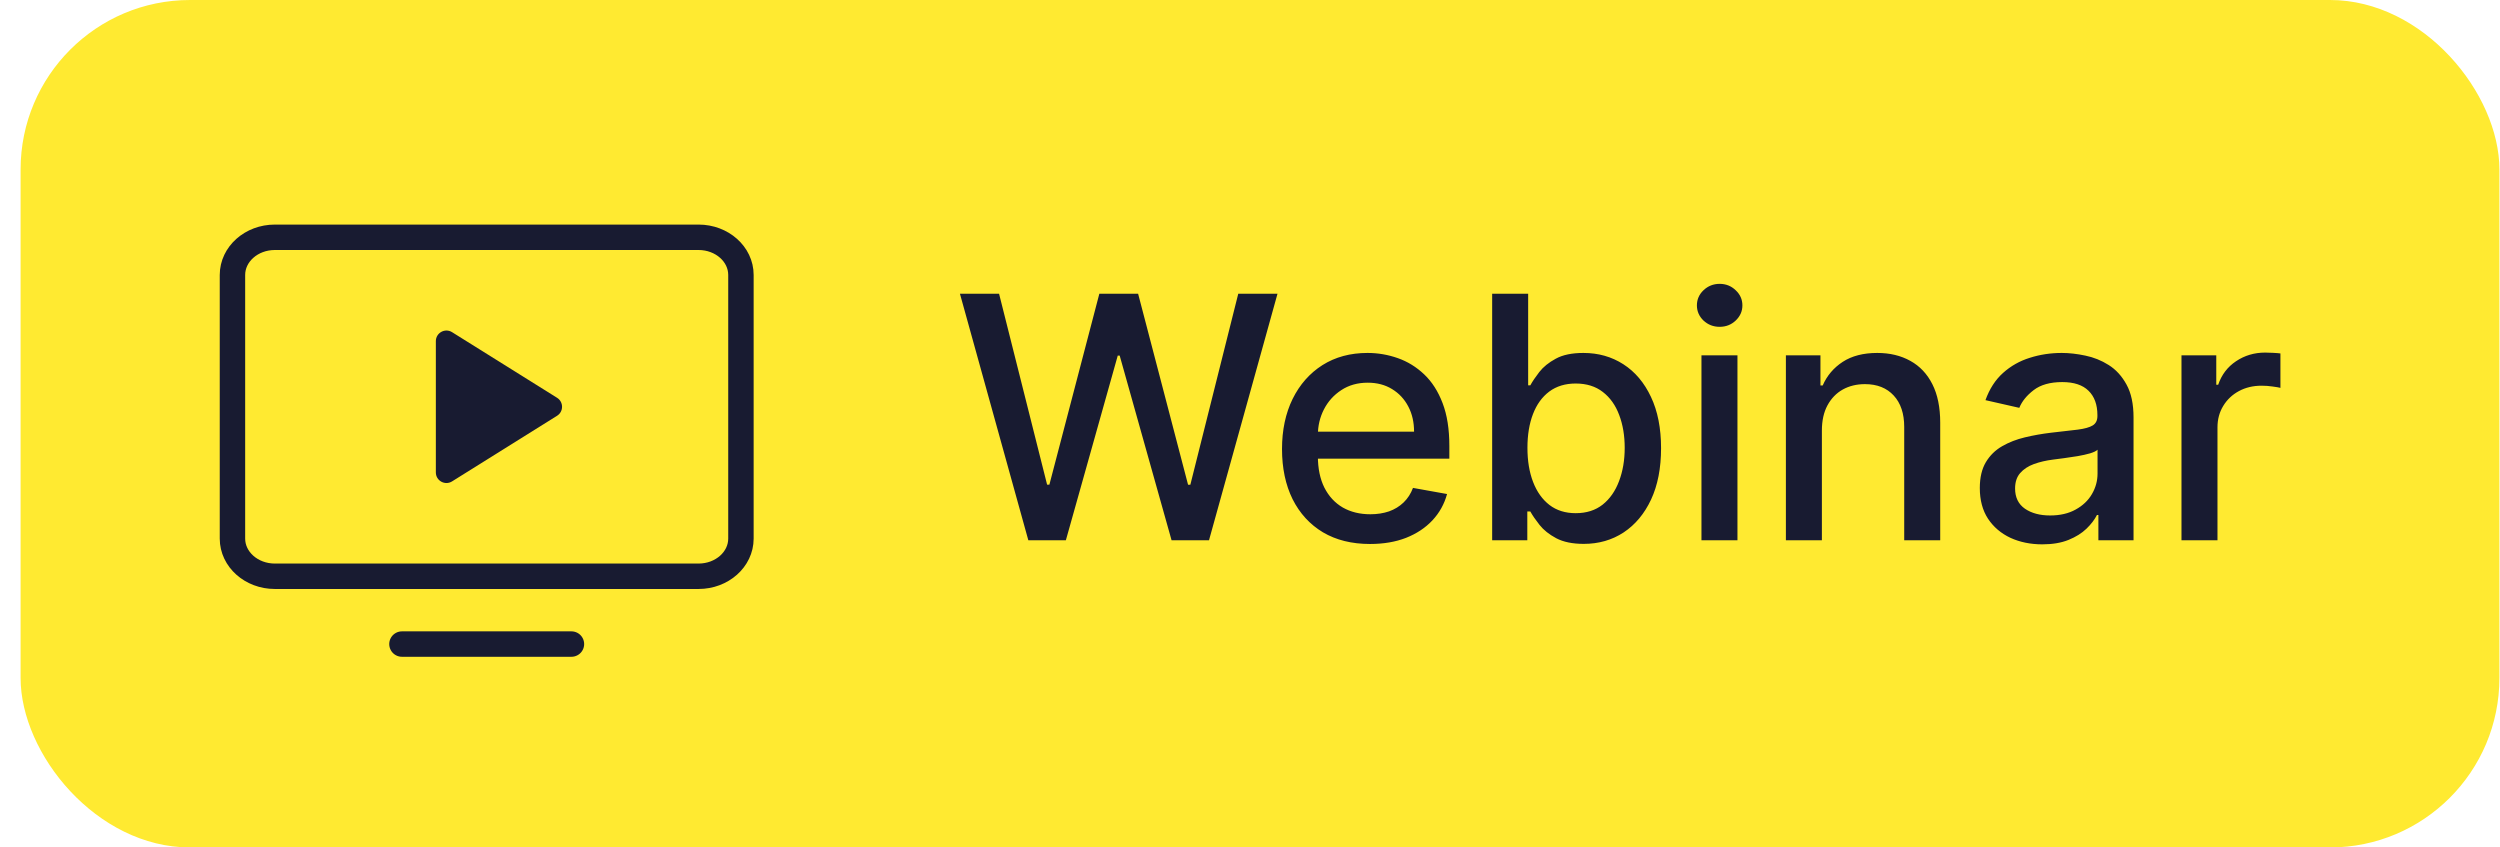<svg width="118" height="40" viewBox="0 0 118 40" fill="none" xmlns="http://www.w3.org/2000/svg">
<rect x="0.972" y="0" width="117" height="40" rx="8" fill="#FFEA31"/>
<g clip-path="url(#clip0_4055_1574)">
<path d="M26.294 19.624C26.607 19.428 26.607 18.972 26.294 18.776L21.337 15.678C21.004 15.47 20.572 15.71 20.572 16.102V22.298C20.572 22.691 21.004 22.93 21.337 22.722L26.294 19.624Z" fill="#181B31"/>
<path d="M12.972 27.2L32.972 27.2C34.077 27.2 34.972 26.404 34.972 25.422V12.978C34.972 11.996 34.077 11.2 32.972 11.2L12.972 11.2C11.868 11.2 10.972 11.996 10.972 12.978V25.422C10.972 26.404 11.868 27.2 12.972 27.2Z" stroke="#181B31" stroke-width="1.2" stroke-linecap="round" stroke-linejoin="round"/>
<path d="M26.972 30.4H18.972" stroke="#181B31" stroke-width="1.2" stroke-linecap="round" stroke-linejoin="round"/>
</g>
<path d="M48.537 25.5L45.309 13.864H47.156L49.423 22.875H49.531L51.889 13.864H53.719L56.077 22.881H56.184L58.446 13.864H60.298L57.065 25.5H55.298L52.849 16.784H52.758L50.309 25.5H48.537ZM64.665 25.676C63.805 25.676 63.064 25.492 62.443 25.125C61.826 24.754 61.348 24.233 61.011 23.563C60.678 22.888 60.511 22.099 60.511 21.193C60.511 20.299 60.678 19.512 61.011 18.83C61.348 18.148 61.818 17.616 62.42 17.233C63.026 16.851 63.735 16.659 64.545 16.659C65.038 16.659 65.515 16.741 65.977 16.904C66.439 17.066 66.854 17.322 67.222 17.671C67.589 18.019 67.879 18.472 68.091 19.029C68.303 19.582 68.409 20.254 68.409 21.046V21.648H61.471V20.375H66.744C66.744 19.928 66.653 19.532 66.472 19.188C66.29 18.839 66.034 18.564 65.704 18.364C65.379 18.163 64.996 18.063 64.557 18.063C64.079 18.063 63.663 18.18 63.307 18.415C62.954 18.646 62.682 18.949 62.489 19.324C62.299 19.695 62.204 20.099 62.204 20.534V21.529C62.204 22.112 62.307 22.608 62.511 23.017C62.72 23.426 63.009 23.739 63.38 23.955C63.752 24.167 64.186 24.273 64.682 24.273C65.004 24.273 65.297 24.227 65.562 24.137C65.828 24.042 66.057 23.902 66.25 23.716C66.443 23.53 66.591 23.301 66.693 23.029L68.301 23.318C68.172 23.792 67.941 24.207 67.608 24.563C67.278 24.915 66.864 25.189 66.364 25.387C65.867 25.58 65.301 25.676 64.665 25.676ZM70.43 25.5V13.864H72.129V18.188H72.231C72.33 18.006 72.472 17.796 72.657 17.557C72.843 17.318 73.101 17.11 73.43 16.932C73.76 16.75 74.195 16.659 74.737 16.659C75.442 16.659 76.07 16.837 76.623 17.193C77.177 17.549 77.61 18.063 77.925 18.733C78.243 19.404 78.402 20.21 78.402 21.154C78.402 22.097 78.245 22.905 77.93 23.58C77.616 24.25 77.184 24.767 76.635 25.131C76.086 25.491 75.459 25.671 74.754 25.671C74.224 25.671 73.79 25.582 73.453 25.404C73.12 25.226 72.858 25.017 72.669 24.779C72.48 24.54 72.334 24.328 72.231 24.142H72.089V25.5H70.43ZM72.095 21.137C72.095 21.75 72.184 22.288 72.362 22.75C72.54 23.212 72.798 23.574 73.135 23.835C73.472 24.093 73.885 24.222 74.373 24.222C74.881 24.222 75.305 24.087 75.646 23.818C75.987 23.546 76.245 23.176 76.419 22.71C76.597 22.244 76.686 21.72 76.686 21.137C76.686 20.561 76.599 20.044 76.425 19.585C76.254 19.127 75.997 18.765 75.652 18.5C75.311 18.235 74.885 18.102 74.373 18.102C73.881 18.102 73.464 18.229 73.123 18.483C72.786 18.737 72.531 19.091 72.356 19.546C72.182 20 72.095 20.53 72.095 21.137ZM80.309 25.5V16.773H82.008V25.5H80.309ZM81.168 15.426C80.872 15.426 80.618 15.328 80.406 15.131C80.198 14.93 80.094 14.691 80.094 14.415C80.094 14.135 80.198 13.896 80.406 13.699C80.618 13.498 80.872 13.398 81.168 13.398C81.463 13.398 81.715 13.498 81.923 13.699C82.135 13.896 82.241 14.135 82.241 14.415C82.241 14.691 82.135 14.93 81.923 15.131C81.715 15.328 81.463 15.426 81.168 15.426ZM85.993 20.318V25.5H84.294V16.773H85.925V18.193H86.032C86.233 17.731 86.548 17.36 86.976 17.08C87.407 16.799 87.951 16.659 88.606 16.659C89.201 16.659 89.722 16.784 90.169 17.034C90.616 17.28 90.963 17.648 91.209 18.137C91.455 18.625 91.578 19.229 91.578 19.949V25.5H89.879V20.154C89.879 19.521 89.714 19.027 89.385 18.671C89.055 18.311 88.603 18.131 88.027 18.131C87.633 18.131 87.282 18.216 86.976 18.387C86.673 18.557 86.432 18.807 86.254 19.137C86.08 19.462 85.993 19.856 85.993 20.318ZM96.396 25.693C95.843 25.693 95.343 25.591 94.896 25.387C94.449 25.178 94.095 24.877 93.834 24.483C93.576 24.089 93.447 23.606 93.447 23.034C93.447 22.542 93.542 22.137 93.731 21.818C93.921 21.5 94.177 21.248 94.498 21.063C94.82 20.877 95.18 20.737 95.578 20.642C95.976 20.547 96.381 20.476 96.794 20.426C97.317 20.366 97.741 20.316 98.067 20.279C98.392 20.237 98.629 20.171 98.777 20.08C98.925 19.989 98.998 19.841 98.998 19.637V19.597C98.998 19.101 98.858 18.716 98.578 18.443C98.302 18.171 97.889 18.034 97.339 18.034C96.767 18.034 96.317 18.161 95.987 18.415C95.661 18.665 95.436 18.943 95.311 19.25L93.714 18.887C93.904 18.356 94.18 17.928 94.544 17.602C94.911 17.273 95.334 17.034 95.811 16.887C96.288 16.735 96.79 16.659 97.317 16.659C97.665 16.659 98.034 16.701 98.425 16.784C98.819 16.864 99.186 17.012 99.527 17.227C99.872 17.443 100.154 17.752 100.373 18.154C100.593 18.551 100.703 19.068 100.703 19.705V25.5H99.044V24.307H98.976C98.866 24.527 98.701 24.742 98.481 24.955C98.262 25.167 97.98 25.343 97.635 25.483C97.29 25.623 96.877 25.693 96.396 25.693ZM96.766 24.33C97.235 24.33 97.637 24.237 97.97 24.051C98.307 23.866 98.563 23.623 98.737 23.324C98.915 23.021 99.004 22.697 99.004 22.352V21.227C98.944 21.288 98.826 21.345 98.652 21.398C98.481 21.447 98.286 21.491 98.067 21.529C97.847 21.563 97.633 21.595 97.425 21.625C97.216 21.652 97.042 21.674 96.902 21.693C96.572 21.735 96.271 21.805 95.998 21.904C95.73 22.002 95.514 22.144 95.351 22.33C95.192 22.512 95.112 22.754 95.112 23.057C95.112 23.477 95.267 23.796 95.578 24.012C95.889 24.224 96.284 24.33 96.766 24.33ZM102.966 25.5V16.773H104.608V18.159H104.699C104.858 17.689 105.138 17.32 105.54 17.051C105.945 16.779 106.403 16.642 106.915 16.642C107.021 16.642 107.146 16.646 107.29 16.654C107.437 16.661 107.553 16.671 107.636 16.682V18.307C107.568 18.288 107.447 18.267 107.273 18.244C107.098 18.218 106.924 18.205 106.75 18.205C106.348 18.205 105.99 18.29 105.676 18.46C105.365 18.627 105.119 18.86 104.937 19.159C104.756 19.455 104.665 19.792 104.665 20.171V25.5H102.966Z" fill="#181B31"/>
<defs>
<clipPath id="clip0_4055_1574">
<rect width="32" height="32" fill="white" transform="translate(6.972 4)"/>
</clipPath>
</defs>
</svg>
